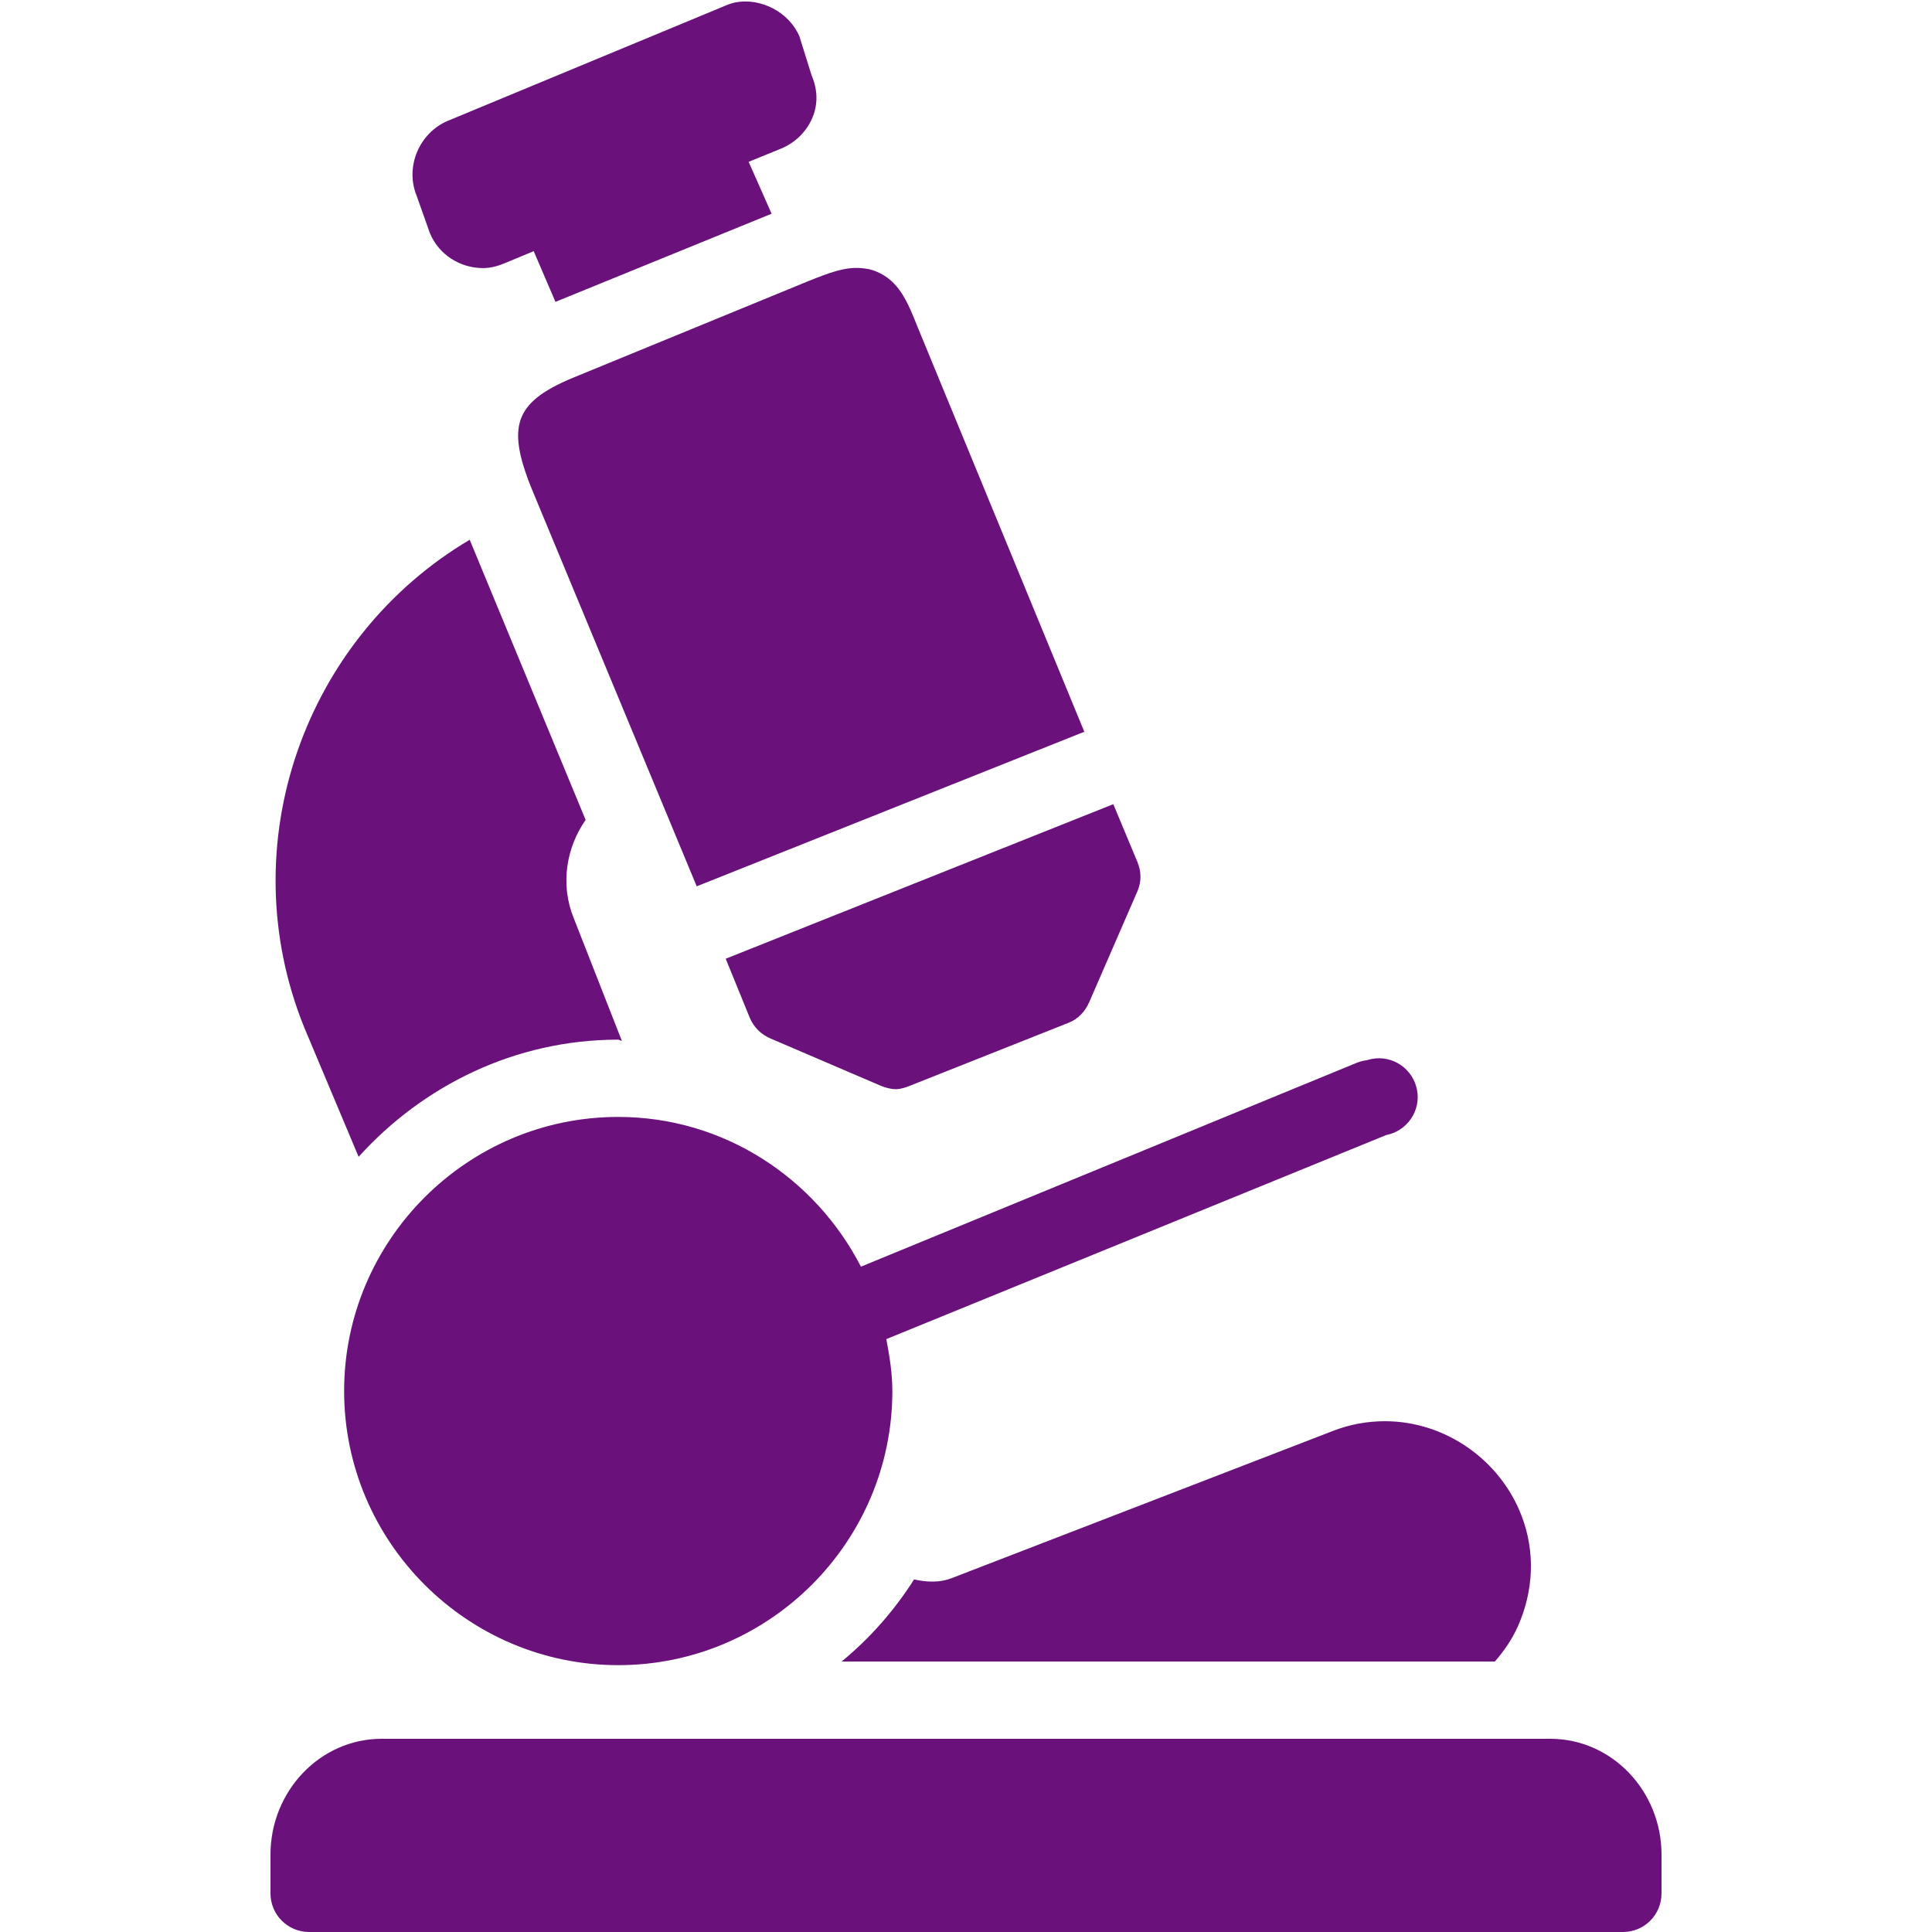 <svg xmlns="http://www.w3.org/2000/svg" viewBox="0 0 50 50">
  <path d="M19.031 0.062C18.938 0.082 18.84 0.117 18.75 0.156L11.594 3.125C10.855 3.434 10.477 4.309 10.781 5.062L11.125 6.031C11.352 6.586 11.902 6.938 12.5 6.938C12.695 6.938 12.883 6.887 13.062 6.812L13.812 6.5L14.375 7.812L19.969 5.531L19.375 4.188L20.219 3.844C20.586 3.691 20.883 3.398 21.031 3.031C21.18 2.668 21.152 2.293 21 1.938L20.688 0.938C20.414 0.305 19.684 -0.062 19.031 0.062 Z M 22.281 6.938C21.867 6.906 21.465 7.055 20.906 7.281L14.969 9.719C13.34 10.367 13.086 10.965 13.75 12.625L18.031 22.938L28.062 18.938L23.75 8.469C23.477 7.777 23.258 7.273 22.688 7.031C22.547 6.969 22.418 6.949 22.281 6.938 Z M 12.156 13.969C7.883 16.5 5.957 21.855 7.875 26.594L9.281 29.938C10.945 28.098 13.328 26.906 16 26.906C16.035 26.906 16.059 26.938 16.094 26.938L14.844 23.75C14.496 22.887 14.656 21.934 15.156 21.219 Z M 28.812 20.812L18.781 24.812L19.406 26.344C19.508 26.586 19.699 26.773 19.938 26.875L22.781 28.094C22.906 28.148 23.055 28.188 23.188 28.188C23.312 28.188 23.445 28.141 23.562 28.094L27.656 26.469C27.902 26.371 28.082 26.18 28.188 25.938L29.438 23.062C29.543 22.816 29.539 22.559 29.438 22.312 Z M 35.5 27.406C35.457 27.414 35.414 27.426 35.375 27.438C35.289 27.449 35.207 27.469 35.125 27.5L22.281 32.781C21.105 30.496 18.742 28.906 16 28.906C12.094 28.906 8.906 32.094 8.906 36C8.906 39.906 12.094 43.094 16 43.094C19.906 43.094 23.094 39.906 23.094 36C23.094 35.543 23.02 35.09 22.938 34.656L35.875 29.375C36.418 29.27 36.777 28.746 36.672 28.203C36.566 27.66 36.043 27.301 35.5 27.406 Z M 35.844 36.781C35.379 36.781 34.934 36.863 34.5 37.031L24.625 40.844C24.348 40.953 24.016 40.957 23.656 40.875C23.145 41.68 22.516 42.395 21.781 43L38.688 43C38.922 42.727 39.129 42.434 39.281 42.094C39.691 41.172 39.738 40.16 39.375 39.219C38.816 37.773 37.395 36.781 35.844 36.781 Z M 9.875 45C8.289 45 7 46.348 7 48L7 49C7 49.555 7.449 50 8 50L42 50C42.555 50 43 49.555 43 49L43 48C43 46.348 41.711 45 40.125 45Z" fill="#6A117C" />
</svg>